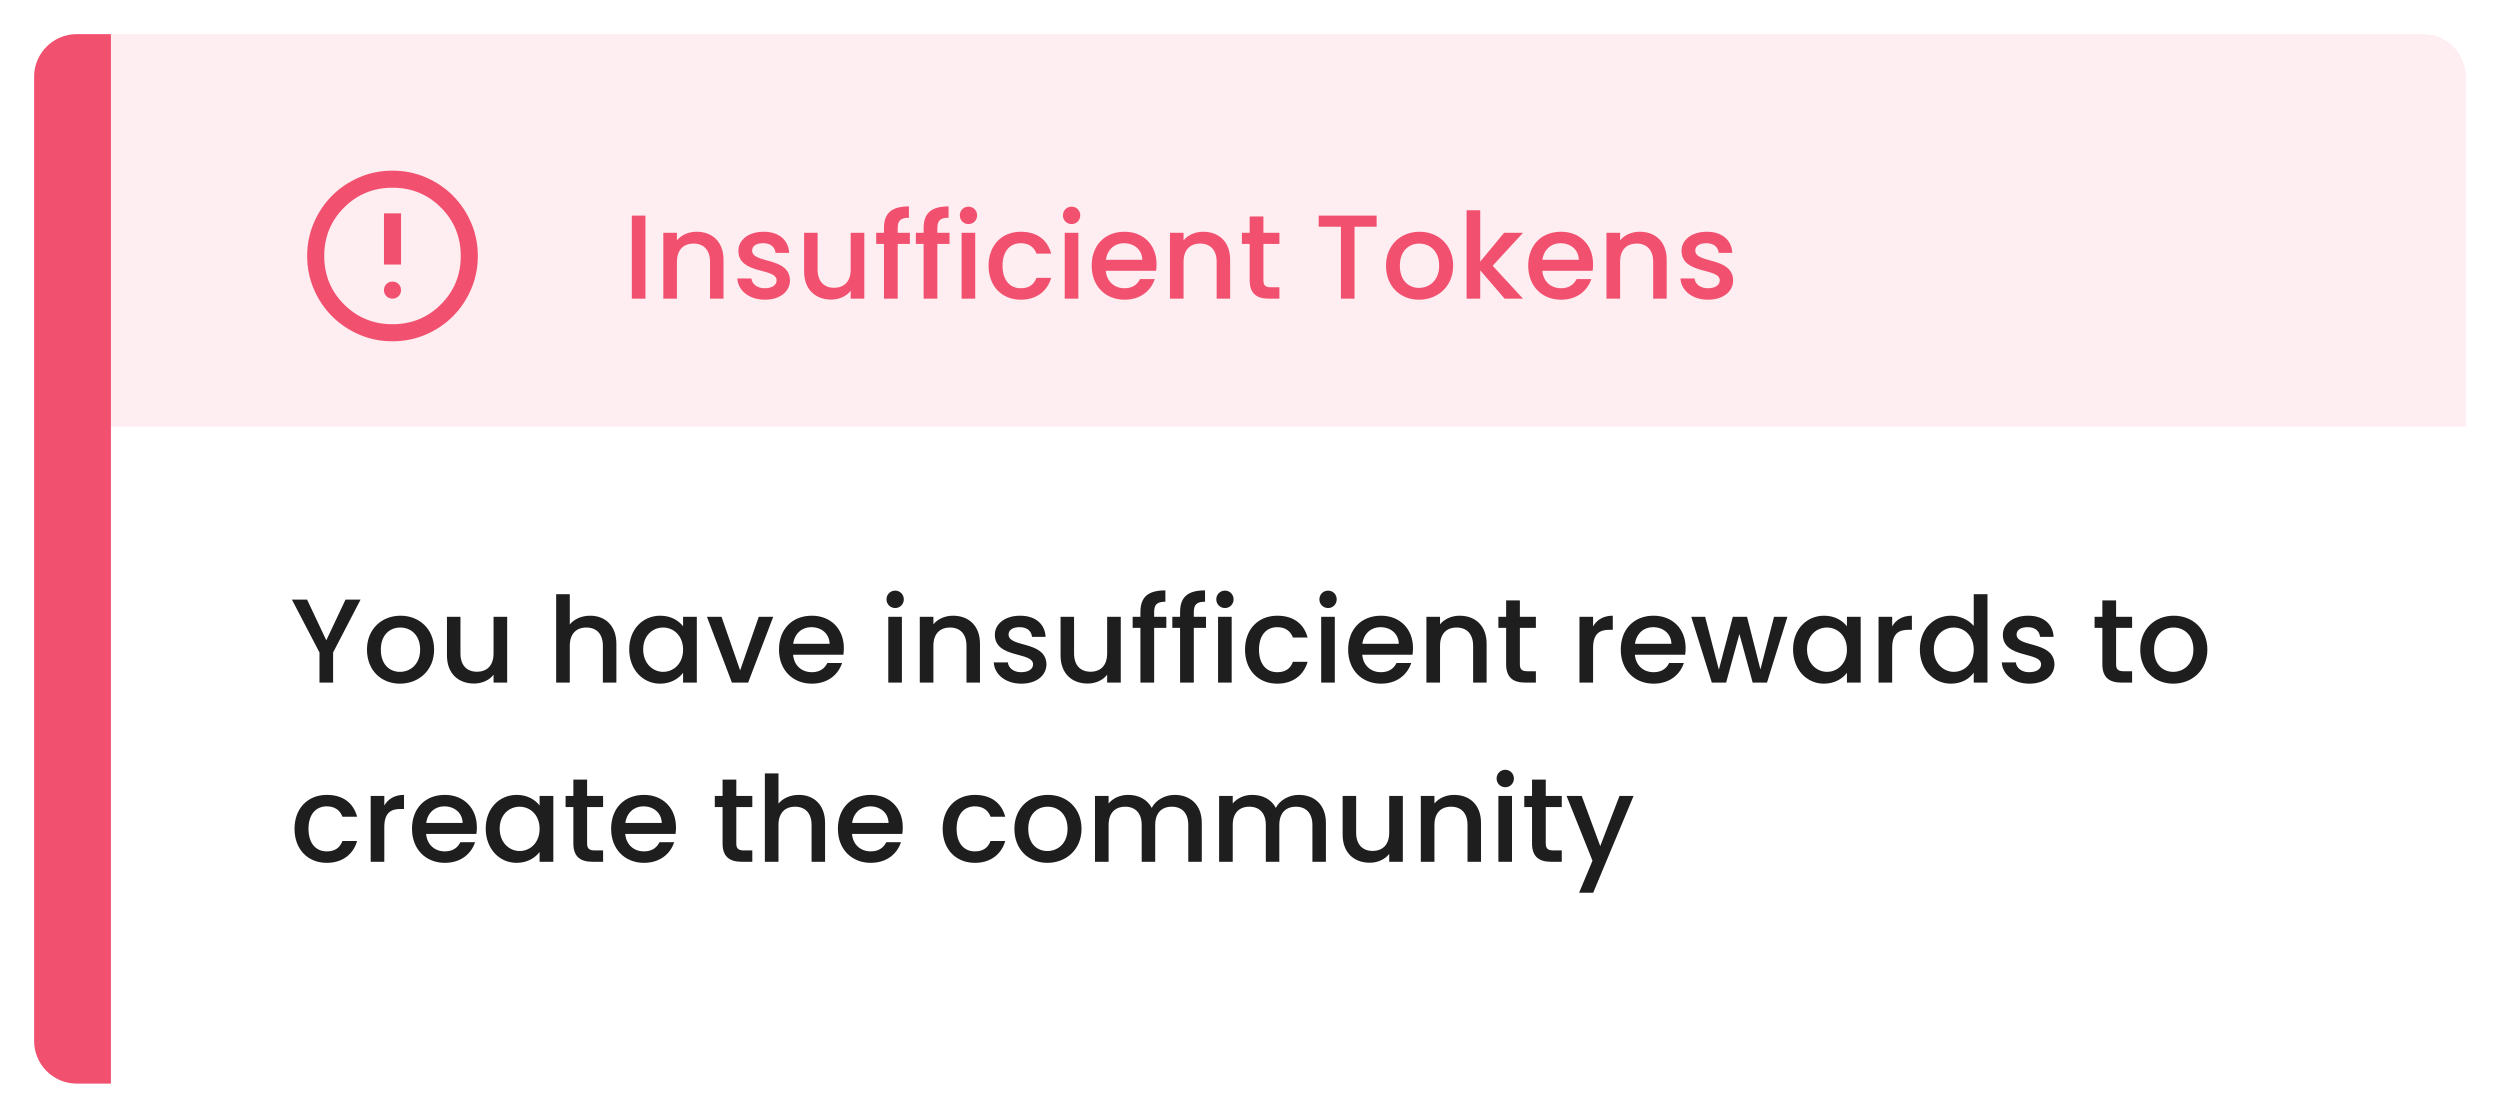 <svg width="293" height="131" viewBox="0 0 293 131" fill="none" xmlns="http://www.w3.org/2000/svg">
<g filter="url(#filter0_d_1542_4301)">
<rect x="4" width="285" height="123" rx="5" fill="white"/>
<path d="M4 5C4 2.239 6.239 0 9 0H284C286.761 0 289 2.239 289 5V46H4V5Z" fill="#FEEEF1"/>
<path d="M37.444 72.472L34.21 66.27H35.988L38.242 71.044L40.496 66.27H42.26L39.04 72.472V76H37.444V72.472ZM50.877 72.136C50.877 74.558 49.085 76.126 46.873 76.126C44.675 76.126 43.009 74.558 43.009 72.136C43.009 69.714 44.745 68.16 46.943 68.16C49.141 68.16 50.877 69.714 50.877 72.136ZM44.633 72.136C44.633 73.886 45.669 74.74 46.873 74.74C48.063 74.74 49.239 73.886 49.239 72.136C49.239 70.386 48.105 69.546 46.915 69.546C45.711 69.546 44.633 70.386 44.633 72.136ZM59.44 68.286V76H57.844V75.076C57.34 75.734 56.472 76.112 55.562 76.112C53.756 76.112 52.384 74.978 52.384 72.822V68.286H53.966V72.584C53.966 73.998 54.736 74.726 55.898 74.726C57.074 74.726 57.844 73.998 57.844 72.584V68.286H59.44ZM65.183 76V65.64H66.779V69.182C67.311 68.538 68.179 68.16 69.173 68.16C70.895 68.16 72.239 69.294 72.239 71.45V76H70.657V71.688C70.657 70.274 69.887 69.546 68.725 69.546C67.549 69.546 66.779 70.274 66.779 71.688V76H65.183ZM73.743 72.108C73.743 69.728 75.353 68.16 77.383 68.16C78.685 68.16 79.581 68.776 80.057 69.406V68.286H81.667V76H80.057V74.852C79.567 75.51 78.643 76.126 77.355 76.126C75.353 76.126 73.743 74.488 73.743 72.108ZM80.057 72.136C80.057 70.484 78.923 69.546 77.719 69.546C76.529 69.546 75.381 70.442 75.381 72.108C75.381 73.774 76.529 74.74 77.719 74.74C78.923 74.74 80.057 73.802 80.057 72.136ZM82.853 68.286H84.561L86.745 74.572L88.929 68.286H90.623L87.683 76H85.779L82.853 68.286ZM95.077 69.504C93.999 69.504 93.131 70.232 92.963 71.45H97.233C97.205 70.26 96.267 69.504 95.077 69.504ZM98.689 73.704C98.255 75.048 97.037 76.126 95.147 76.126C92.935 76.126 91.297 74.558 91.297 72.136C91.297 69.714 92.865 68.16 95.147 68.16C97.345 68.16 98.899 69.686 98.899 71.954C98.899 72.22 98.885 72.472 98.843 72.738H92.949C93.061 74.012 93.971 74.782 95.147 74.782C96.127 74.782 96.673 74.306 96.967 73.704H98.689ZM104.107 76V68.286H105.703V76H104.107ZM104.919 67.264C104.345 67.264 103.897 66.816 103.897 66.242C103.897 65.668 104.345 65.22 104.919 65.22C105.479 65.22 105.927 65.668 105.927 66.242C105.927 66.816 105.479 67.264 104.919 67.264ZM113.272 76V71.688C113.272 70.274 112.502 69.546 111.34 69.546C110.164 69.546 109.394 70.274 109.394 71.688V76H107.798V68.286H109.394V69.168C109.912 68.538 110.766 68.16 111.69 68.16C113.496 68.16 114.854 69.294 114.854 71.45V76H113.272ZM122.644 73.844C122.644 75.146 121.51 76.126 119.69 76.126C117.842 76.126 116.54 75.034 116.47 73.634H118.122C118.178 74.264 118.78 74.782 119.662 74.782C120.586 74.782 121.076 74.39 121.076 73.858C121.076 72.346 116.596 73.214 116.596 70.386C116.596 69.154 117.744 68.16 119.564 68.16C121.314 68.16 122.462 69.098 122.546 70.638H120.95C120.894 69.966 120.376 69.504 119.508 69.504C118.654 69.504 118.206 69.854 118.206 70.372C118.206 71.926 122.56 71.058 122.644 73.844ZM131.354 68.286V76H129.758V75.076C129.254 75.734 128.386 76.112 127.476 76.112C125.67 76.112 124.298 74.978 124.298 72.822V68.286H125.88V72.584C125.88 73.998 126.65 74.726 127.812 74.726C128.988 74.726 129.758 73.998 129.758 72.584V68.286H131.354ZM133.656 76V69.588H132.746V68.286H133.656V67.74C133.656 65.962 134.566 65.192 136.582 65.192V66.522C135.602 66.522 135.266 66.858 135.266 67.74V68.286H136.694V69.588H135.266V76H133.656ZM138.305 76V69.588H137.395V68.286H138.305V67.74C138.305 65.962 139.215 65.192 141.231 65.192V66.522C140.251 66.522 139.915 66.858 139.915 67.74V68.286H141.343V69.588H139.915V76H138.305ZM142.757 76V68.286H144.353V76H142.757ZM143.569 67.264C142.995 67.264 142.547 66.816 142.547 66.242C142.547 65.668 142.995 65.22 143.569 65.22C144.129 65.22 144.577 65.668 144.577 66.242C144.577 66.816 144.129 67.264 143.569 67.264ZM145.916 72.136C145.916 69.728 147.484 68.16 149.696 68.16C151.586 68.16 152.818 69.098 153.252 70.722H151.53C151.264 69.98 150.648 69.504 149.696 69.504C148.408 69.504 147.554 70.456 147.554 72.136C147.554 73.83 148.408 74.782 149.696 74.782C150.648 74.782 151.236 74.362 151.53 73.564H153.252C152.818 75.076 151.586 76.126 149.696 76.126C147.484 76.126 145.916 74.558 145.916 72.136ZM154.843 76V68.286H156.439V76H154.843ZM155.655 67.264C155.081 67.264 154.633 66.816 154.633 66.242C154.633 65.668 155.081 65.22 155.655 65.22C156.215 65.22 156.663 65.668 156.663 66.242C156.663 66.816 156.215 67.264 155.655 67.264ZM161.782 69.504C160.704 69.504 159.836 70.232 159.668 71.45H163.938C163.91 70.26 162.972 69.504 161.782 69.504ZM165.394 73.704C164.96 75.048 163.742 76.126 161.852 76.126C159.64 76.126 158.002 74.558 158.002 72.136C158.002 69.714 159.57 68.16 161.852 68.16C164.05 68.16 165.604 69.686 165.604 71.954C165.604 72.22 165.59 72.472 165.548 72.738H159.654C159.766 74.012 160.676 74.782 161.852 74.782C162.832 74.782 163.378 74.306 163.672 73.704H165.394ZM172.649 76V71.688C172.649 70.274 171.879 69.546 170.717 69.546C169.541 69.546 168.771 70.274 168.771 71.688V76H167.175V68.286H168.771V69.168C169.289 68.538 170.143 68.16 171.067 68.16C172.873 68.16 174.231 69.294 174.231 71.45V76H172.649ZM176.519 73.858V69.588H175.609V68.286H176.519V66.368H178.129V68.286H180.005V69.588H178.129V73.858C178.129 74.432 178.353 74.67 179.025 74.67H180.005V76H178.745C177.373 76 176.519 75.426 176.519 73.858ZM186.709 71.94V76H185.113V68.286H186.709V69.406C187.157 68.636 187.927 68.16 189.019 68.16V69.812H188.613C187.437 69.812 186.709 70.302 186.709 71.94ZM193.734 69.504C192.656 69.504 191.788 70.232 191.62 71.45H195.89C195.862 70.26 194.924 69.504 193.734 69.504ZM197.346 73.704C196.912 75.048 195.694 76.126 193.804 76.126C191.592 76.126 189.954 74.558 189.954 72.136C189.954 69.714 191.522 68.16 193.804 68.16C196.002 68.16 197.556 69.686 197.556 71.954C197.556 72.22 197.542 72.472 197.5 72.738H191.606C191.718 74.012 192.628 74.782 193.804 74.782C194.784 74.782 195.33 74.306 195.624 73.704H197.346ZM200.624 76L198.216 68.286H199.84L201.45 74.488L203.088 68.286H204.754L206.322 74.46L207.918 68.286H209.486L207.092 76H205.412L203.858 70.302L202.304 76H200.624ZM210.147 72.108C210.147 69.728 211.757 68.16 213.787 68.16C215.089 68.16 215.985 68.776 216.461 69.406V68.286H218.071V76H216.461V74.852C215.971 75.51 215.047 76.126 213.759 76.126C211.757 76.126 210.147 74.488 210.147 72.108ZM216.461 72.136C216.461 70.484 215.327 69.546 214.123 69.546C212.933 69.546 211.785 70.442 211.785 72.108C211.785 73.774 212.933 74.74 214.123 74.74C215.327 74.74 216.461 73.802 216.461 72.136ZM221.763 71.94V76H220.167V68.286H221.763V69.406C222.211 68.636 222.981 68.16 224.073 68.16V69.812H223.667C222.491 69.812 221.763 70.302 221.763 71.94ZM225.008 72.108C225.008 69.728 226.618 68.16 228.662 68.16C229.67 68.16 230.734 68.636 231.322 69.364V65.64H232.932V76H231.322V74.838C230.832 75.538 229.908 76.126 228.648 76.126C226.618 76.126 225.008 74.488 225.008 72.108ZM231.322 72.136C231.322 70.484 230.188 69.546 228.984 69.546C227.794 69.546 226.646 70.442 226.646 72.108C226.646 73.774 227.794 74.74 228.984 74.74C230.188 74.74 231.322 73.802 231.322 72.136ZM240.783 73.844C240.783 75.146 239.649 76.126 237.829 76.126C235.981 76.126 234.679 75.034 234.609 73.634H236.261C236.317 74.264 236.919 74.782 237.801 74.782C238.725 74.782 239.215 74.39 239.215 73.858C239.215 72.346 234.735 73.214 234.735 70.386C234.735 69.154 235.883 68.16 237.703 68.16C239.453 68.16 240.601 69.098 240.685 70.638H239.089C239.033 69.966 238.515 69.504 237.647 69.504C236.793 69.504 236.345 69.854 236.345 70.372C236.345 71.926 240.699 71.058 240.783 73.844ZM246.396 73.858V69.588H245.486V68.286H246.396V66.368H248.006V68.286H249.882V69.588H248.006V73.858C248.006 74.432 248.23 74.67 248.902 74.67H249.882V76H248.622C247.25 76 246.396 75.426 246.396 73.858ZM258.703 72.136C258.703 74.558 256.911 76.126 254.699 76.126C252.501 76.126 250.835 74.558 250.835 72.136C250.835 69.714 252.571 68.16 254.769 68.16C256.967 68.16 258.703 69.714 258.703 72.136ZM252.459 72.136C252.459 73.886 253.495 74.74 254.699 74.74C255.889 74.74 257.065 73.886 257.065 72.136C257.065 70.386 255.931 69.546 254.741 69.546C253.537 69.546 252.459 70.386 252.459 72.136ZM34.518 93.136C34.518 90.728 36.086 89.16 38.298 89.16C40.188 89.16 41.42 90.098 41.854 91.722H40.132C39.866 90.98 39.25 90.504 38.298 90.504C37.01 90.504 36.156 91.456 36.156 93.136C36.156 94.83 37.01 95.782 38.298 95.782C39.25 95.782 39.838 95.362 40.132 94.564H41.854C41.42 96.076 40.188 97.126 38.298 97.126C36.086 97.126 34.518 95.558 34.518 93.136ZM45.041 92.94V97H43.444V89.286H45.041V90.406C45.489 89.636 46.258 89.16 47.35 89.16V90.812H46.944C45.769 90.812 45.041 91.302 45.041 92.94ZM52.066 90.504C50.988 90.504 50.12 91.232 49.952 92.45H54.222C54.194 91.26 53.256 90.504 52.066 90.504ZM55.678 94.704C55.244 96.048 54.026 97.126 52.136 97.126C49.924 97.126 48.286 95.558 48.286 93.136C48.286 90.714 49.854 89.16 52.136 89.16C54.334 89.16 55.888 90.686 55.888 92.954C55.888 93.22 55.874 93.472 55.832 93.738H49.938C50.05 95.012 50.96 95.782 52.136 95.782C53.116 95.782 53.662 95.306 53.956 94.704H55.678ZM56.926 93.108C56.926 90.728 58.536 89.16 60.566 89.16C61.868 89.16 62.764 89.776 63.24 90.406V89.286H64.85V97H63.24V95.852C62.75 96.51 61.826 97.126 60.538 97.126C58.536 97.126 56.926 95.488 56.926 93.108ZM63.24 93.136C63.24 91.484 62.106 90.546 60.902 90.546C59.712 90.546 58.564 91.442 58.564 93.108C58.564 94.774 59.712 95.74 60.902 95.74C62.106 95.74 63.24 94.802 63.24 93.136ZM67.198 94.858V90.588H66.288V89.286H67.198V87.368H68.808V89.286H70.684V90.588H68.808V94.858C68.808 95.432 69.032 95.67 69.704 95.67H70.684V97H69.424C68.052 97 67.198 96.426 67.198 94.858ZM75.403 90.504C74.326 90.504 73.457 91.232 73.29 92.45H77.559C77.531 91.26 76.594 90.504 75.403 90.504ZM79.016 94.704C78.582 96.048 77.364 97.126 75.474 97.126C73.261 97.126 71.624 95.558 71.624 93.136C71.624 90.714 73.192 89.16 75.474 89.16C77.671 89.16 79.225 90.686 79.225 92.954C79.225 93.22 79.212 93.472 79.169 93.738H73.275C73.388 95.012 74.297 95.782 75.474 95.782C76.454 95.782 76.999 95.306 77.293 94.704H79.016ZM84.685 94.858V90.588H83.775V89.286H84.685V87.368H86.295V89.286H88.171V90.588H86.295V94.858C86.295 95.432 86.519 95.67 87.191 95.67H88.171V97H86.911C85.539 97 84.685 96.426 84.685 94.858ZM89.642 97V86.64H91.238V90.182C91.77 89.538 92.638 89.16 93.632 89.16C95.354 89.16 96.698 90.294 96.698 92.45V97H95.116V92.688C95.116 91.274 94.346 90.546 93.184 90.546C92.008 90.546 91.238 91.274 91.238 92.688V97H89.642ZM101.982 90.504C100.904 90.504 100.036 91.232 99.868 92.45H104.138C104.11 91.26 103.172 90.504 101.982 90.504ZM105.594 94.704C105.16 96.048 103.942 97.126 102.052 97.126C99.84 97.126 98.202 95.558 98.202 93.136C98.202 90.714 99.77 89.16 102.052 89.16C104.25 89.16 105.804 90.686 105.804 92.954C105.804 93.22 105.79 93.472 105.748 93.738H99.854C99.966 95.012 100.876 95.782 102.052 95.782C103.032 95.782 103.578 95.306 103.872 94.704H105.594ZM110.479 93.136C110.479 90.728 112.047 89.16 114.259 89.16C116.149 89.16 117.381 90.098 117.815 91.722H116.093C115.827 90.98 115.211 90.504 114.259 90.504C112.971 90.504 112.117 91.456 112.117 93.136C112.117 94.83 112.971 95.782 114.259 95.782C115.211 95.782 115.799 95.362 116.093 94.564H117.815C117.381 96.076 116.149 97.126 114.259 97.126C112.047 97.126 110.479 95.558 110.479 93.136ZM126.755 93.136C126.755 95.558 124.963 97.126 122.751 97.126C120.553 97.126 118.887 95.558 118.887 93.136C118.887 90.714 120.623 89.16 122.821 89.16C125.019 89.16 126.755 90.714 126.755 93.136ZM120.511 93.136C120.511 94.886 121.547 95.74 122.751 95.74C123.941 95.74 125.117 94.886 125.117 93.136C125.117 91.386 123.983 90.546 122.793 90.546C121.589 90.546 120.511 91.386 120.511 93.136ZM139.267 97V92.688C139.267 91.274 138.497 90.546 137.335 90.546C136.159 90.546 135.389 91.274 135.389 92.688V97H133.807V92.688C133.807 91.274 133.037 90.546 131.875 90.546C130.699 90.546 129.929 91.274 129.929 92.688V97H128.333V89.286H129.929V90.168C130.447 89.538 131.287 89.16 132.211 89.16C133.429 89.16 134.451 89.678 134.983 90.686C135.459 89.748 136.551 89.16 137.671 89.16C139.477 89.16 140.849 90.294 140.849 92.45V97H139.267ZM153.814 97V92.688C153.814 91.274 153.044 90.546 151.882 90.546C150.706 90.546 149.936 91.274 149.936 92.688V97H148.354V92.688C148.354 91.274 147.584 90.546 146.422 90.546C145.246 90.546 144.476 91.274 144.476 92.688V97H142.88V89.286H144.476V90.168C144.994 89.538 145.834 89.16 146.758 89.16C147.976 89.16 148.998 89.678 149.53 90.686C150.006 89.748 151.098 89.16 152.218 89.16C154.024 89.16 155.396 90.294 155.396 92.45V97H153.814ZM164.413 89.286V97H162.817V96.076C162.313 96.734 161.445 97.112 160.535 97.112C158.729 97.112 157.357 95.978 157.357 93.822V89.286H158.939V93.584C158.939 94.998 159.709 95.726 160.871 95.726C162.047 95.726 162.817 94.998 162.817 93.584V89.286H164.413ZM171.993 97V92.688C171.993 91.274 171.223 90.546 170.061 90.546C168.885 90.546 168.115 91.274 168.115 92.688V97H166.519V89.286H168.115V90.168C168.633 89.538 169.487 89.16 170.411 89.16C172.217 89.16 173.575 90.294 173.575 92.45V97H171.993ZM175.611 97V89.286H177.207V97H175.611ZM176.423 88.264C175.849 88.264 175.401 87.816 175.401 87.242C175.401 86.668 175.849 86.22 176.423 86.22C176.983 86.22 177.431 86.668 177.431 87.242C177.431 87.816 176.983 88.264 176.423 88.264ZM179.554 94.858V90.588H178.644V89.286H179.554V87.368H181.164V89.286H183.04V90.588H181.164V94.858C181.164 95.432 181.388 95.67 182.06 95.67H183.04V97H181.78C180.408 97 179.554 96.426 179.554 94.858ZM187.549 95.166L189.803 89.286H191.455L186.723 100.626H185.071L186.639 96.874L183.601 89.286H185.379L187.549 95.166Z" fill="#1E1E1E"/>
<path d="M74.05 31V21.27H75.646V31H74.05ZM83.215 31V26.688C83.215 25.274 82.445 24.546 81.283 24.546C80.107 24.546 79.337 25.274 79.337 26.688V31H77.741V23.286H79.337V24.168C79.855 23.538 80.709 23.16 81.633 23.16C83.439 23.16 84.797 24.294 84.797 26.45V31H83.215ZM92.587 28.844C92.587 30.146 91.453 31.126 89.633 31.126C87.785 31.126 86.483 30.034 86.413 28.634H88.065C88.121 29.264 88.723 29.782 89.605 29.782C90.529 29.782 91.019 29.39 91.019 28.858C91.019 27.346 86.539 28.214 86.539 25.386C86.539 24.154 87.687 23.16 89.507 23.16C91.257 23.16 92.405 24.098 92.489 25.638H90.893C90.837 24.966 90.319 24.504 89.451 24.504C88.597 24.504 88.149 24.854 88.149 25.372C88.149 26.926 92.503 26.058 92.587 28.844ZM101.298 23.286V31H99.702V30.076C99.198 30.734 98.33 31.112 97.42 31.112C95.614 31.112 94.242 29.978 94.242 27.822V23.286H95.824V27.584C95.824 28.998 96.594 29.726 97.756 29.726C98.932 29.726 99.702 28.998 99.702 27.584V23.286H101.298ZM103.6 31V24.588H102.69V23.286H103.6V22.74C103.6 20.962 104.51 20.192 106.526 20.192V21.522C105.546 21.522 105.21 21.858 105.21 22.74V23.286H106.638V24.588H105.21V31H103.6ZM108.248 31V24.588H107.338V23.286H108.248V22.74C108.248 20.962 109.158 20.192 111.174 20.192V21.522C110.194 21.522 109.858 21.858 109.858 22.74V23.286H111.286V24.588H109.858V31H108.248ZM112.7 31V23.286H114.296V31H112.7ZM113.512 22.264C112.938 22.264 112.49 21.816 112.49 21.242C112.49 20.668 112.938 20.22 113.512 20.22C114.072 20.22 114.52 20.668 114.52 21.242C114.52 21.816 114.072 22.264 113.512 22.264ZM115.86 27.136C115.86 24.728 117.428 23.16 119.64 23.16C121.53 23.16 122.762 24.098 123.196 25.722H121.474C121.208 24.98 120.592 24.504 119.64 24.504C118.352 24.504 117.498 25.456 117.498 27.136C117.498 28.83 118.352 29.782 119.64 29.782C120.592 29.782 121.18 29.362 121.474 28.564H123.196C122.762 30.076 121.53 31.126 119.64 31.126C117.428 31.126 115.86 29.558 115.86 27.136ZM124.786 31V23.286H126.382V31H124.786ZM125.598 22.264C125.024 22.264 124.576 21.816 124.576 21.242C124.576 20.668 125.024 20.22 125.598 20.22C126.158 20.22 126.606 20.668 126.606 21.242C126.606 21.816 126.158 22.264 125.598 22.264ZM131.726 24.504C130.648 24.504 129.78 25.232 129.612 26.45H133.882C133.854 25.26 132.916 24.504 131.726 24.504ZM135.338 28.704C134.904 30.048 133.686 31.126 131.796 31.126C129.584 31.126 127.946 29.558 127.946 27.136C127.946 24.714 129.514 23.16 131.796 23.16C133.994 23.16 135.548 24.686 135.548 26.954C135.548 27.22 135.534 27.472 135.492 27.738H129.598C129.71 29.012 130.62 29.782 131.796 29.782C132.776 29.782 133.322 29.306 133.616 28.704H135.338ZM142.592 31V26.688C142.592 25.274 141.822 24.546 140.66 24.546C139.484 24.546 138.714 25.274 138.714 26.688V31H137.118V23.286H138.714V24.168C139.232 23.538 140.086 23.16 141.01 23.16C142.816 23.16 144.174 24.294 144.174 26.45V31H142.592ZM146.462 28.858V24.588H145.552V23.286H146.462V21.368H148.072V23.286H149.948V24.588H148.072V28.858C148.072 29.432 148.296 29.67 148.968 29.67H149.948V31H148.688C147.316 31 146.462 30.426 146.462 28.858ZM154.552 22.572V21.27H161.342V22.572H158.752V31H157.156V22.572H154.552ZM170.308 27.136C170.308 29.558 168.516 31.126 166.304 31.126C164.106 31.126 162.44 29.558 162.44 27.136C162.44 24.714 164.176 23.16 166.374 23.16C168.572 23.16 170.308 24.714 170.308 27.136ZM164.064 27.136C164.064 28.886 165.1 29.74 166.304 29.74C167.494 29.74 168.67 28.886 168.67 27.136C168.67 25.386 167.536 24.546 166.346 24.546C165.142 24.546 164.064 25.386 164.064 27.136ZM171.886 31V20.64H173.482V26.66L176.282 23.286H178.494L174.938 27.15L178.494 31H176.338L173.482 27.682V31H171.886ZM182.886 24.504C181.808 24.504 180.94 25.232 180.772 26.45H185.042C185.014 25.26 184.076 24.504 182.886 24.504ZM186.498 28.704C186.064 30.048 184.846 31.126 182.956 31.126C180.744 31.126 179.106 29.558 179.106 27.136C179.106 24.714 180.674 23.16 182.956 23.16C185.154 23.16 186.708 24.686 186.708 26.954C186.708 27.22 186.694 27.472 186.652 27.738H180.758C180.87 29.012 181.78 29.782 182.956 29.782C183.936 29.782 184.482 29.306 184.776 28.704H186.498ZM193.753 31V26.688C193.753 25.274 192.983 24.546 191.821 24.546C190.645 24.546 189.875 25.274 189.875 26.688V31H188.279V23.286H189.875V24.168C190.393 23.538 191.247 23.16 192.171 23.16C193.977 23.16 195.335 24.294 195.335 26.45V31H193.753ZM203.124 28.844C203.124 30.146 201.99 31.126 200.17 31.126C198.322 31.126 197.02 30.034 196.95 28.634H198.602C198.658 29.264 199.26 29.782 200.142 29.782C201.066 29.782 201.556 29.39 201.556 28.858C201.556 27.346 197.076 28.214 197.076 25.386C197.076 24.154 198.224 23.16 200.044 23.16C201.794 23.16 202.942 24.098 203.026 25.638H201.43C201.374 24.966 200.856 24.504 199.988 24.504C199.134 24.504 198.686 24.854 198.686 25.372C198.686 26.926 203.04 26.058 203.124 28.844Z" fill="#F2506F"/>
<mask id="mask0_1542_4301" style="mask-type:alpha" maskUnits="userSpaceOnUse" x="34" y="14" width="24" height="24">
<rect x="34" y="14" width="24" height="24" fill="#F2506F"/>
</mask>
<g mask="url(#mask0_1542_4301)">
<path d="M46 31C46.283 31 46.521 30.904 46.712 30.712C46.904 30.521 47 30.283 47 30C47 29.717 46.904 29.479 46.712 29.288C46.521 29.096 46.283 29 46 29C45.717 29 45.479 29.096 45.288 29.288C45.096 29.479 45 29.717 45 30C45 30.283 45.096 30.521 45.288 30.712C45.479 30.904 45.717 31 46 31ZM45 27H47V21H45V27ZM46 36C44.617 36 43.317 35.737 42.1 35.212C40.883 34.688 39.825 33.975 38.925 33.075C38.025 32.175 37.312 31.117 36.788 29.9C36.263 28.683 36 27.383 36 26C36 24.617 36.263 23.317 36.788 22.1C37.312 20.883 38.025 19.825 38.925 18.925C39.825 18.025 40.883 17.312 42.1 16.788C43.317 16.262 44.617 16 46 16C47.383 16 48.683 16.262 49.9 16.788C51.117 17.312 52.175 18.025 53.075 18.925C53.975 19.825 54.688 20.883 55.212 22.1C55.737 23.317 56 24.617 56 26C56 27.383 55.737 28.683 55.212 29.9C54.688 31.117 53.975 32.175 53.075 33.075C52.175 33.975 51.117 34.688 49.9 35.212C48.683 35.737 47.383 36 46 36ZM46 34C48.233 34 50.125 33.225 51.675 31.675C53.225 30.125 54 28.233 54 26C54 23.767 53.225 21.875 51.675 20.325C50.125 18.775 48.233 18 46 18C43.767 18 41.875 18.775 40.325 20.325C38.775 21.875 38 23.767 38 26C38 28.233 38.775 30.125 40.325 31.675C41.875 33.225 43.767 34 46 34Z" fill="#F2506F"/>
</g>
<path d="M4 5C4 2.239 6.239 0 9 0H13V123H9C6.239 123 4 120.761 4 118V5Z" fill="#F2506F"/>
</g>
<defs>
<filter id="filter0_d_1542_4301" x="0" y="0" width="293" height="131" filterUnits="userSpaceOnUse" color-interpolation-filters="sRGB">
<feFlood flood-opacity="0" result="BackgroundImageFix"/>
<feColorMatrix in="SourceAlpha" type="matrix" values="0 0 0 0 0 0 0 0 0 0 0 0 0 0 0 0 0 0 127 0" result="hardAlpha"/>
<feOffset dy="4"/>
<feGaussianBlur stdDeviation="2"/>
<feComposite in2="hardAlpha" operator="out"/>
<feColorMatrix type="matrix" values="0 0 0 0 0 0 0 0 0 0 0 0 0 0 0 0 0 0 0.07 0"/>
<feBlend mode="normal" in2="BackgroundImageFix" result="effect1_dropShadow_1542_4301"/>
<feBlend mode="normal" in="SourceGraphic" in2="effect1_dropShadow_1542_4301" result="shape"/>
</filter>
</defs>
</svg>

